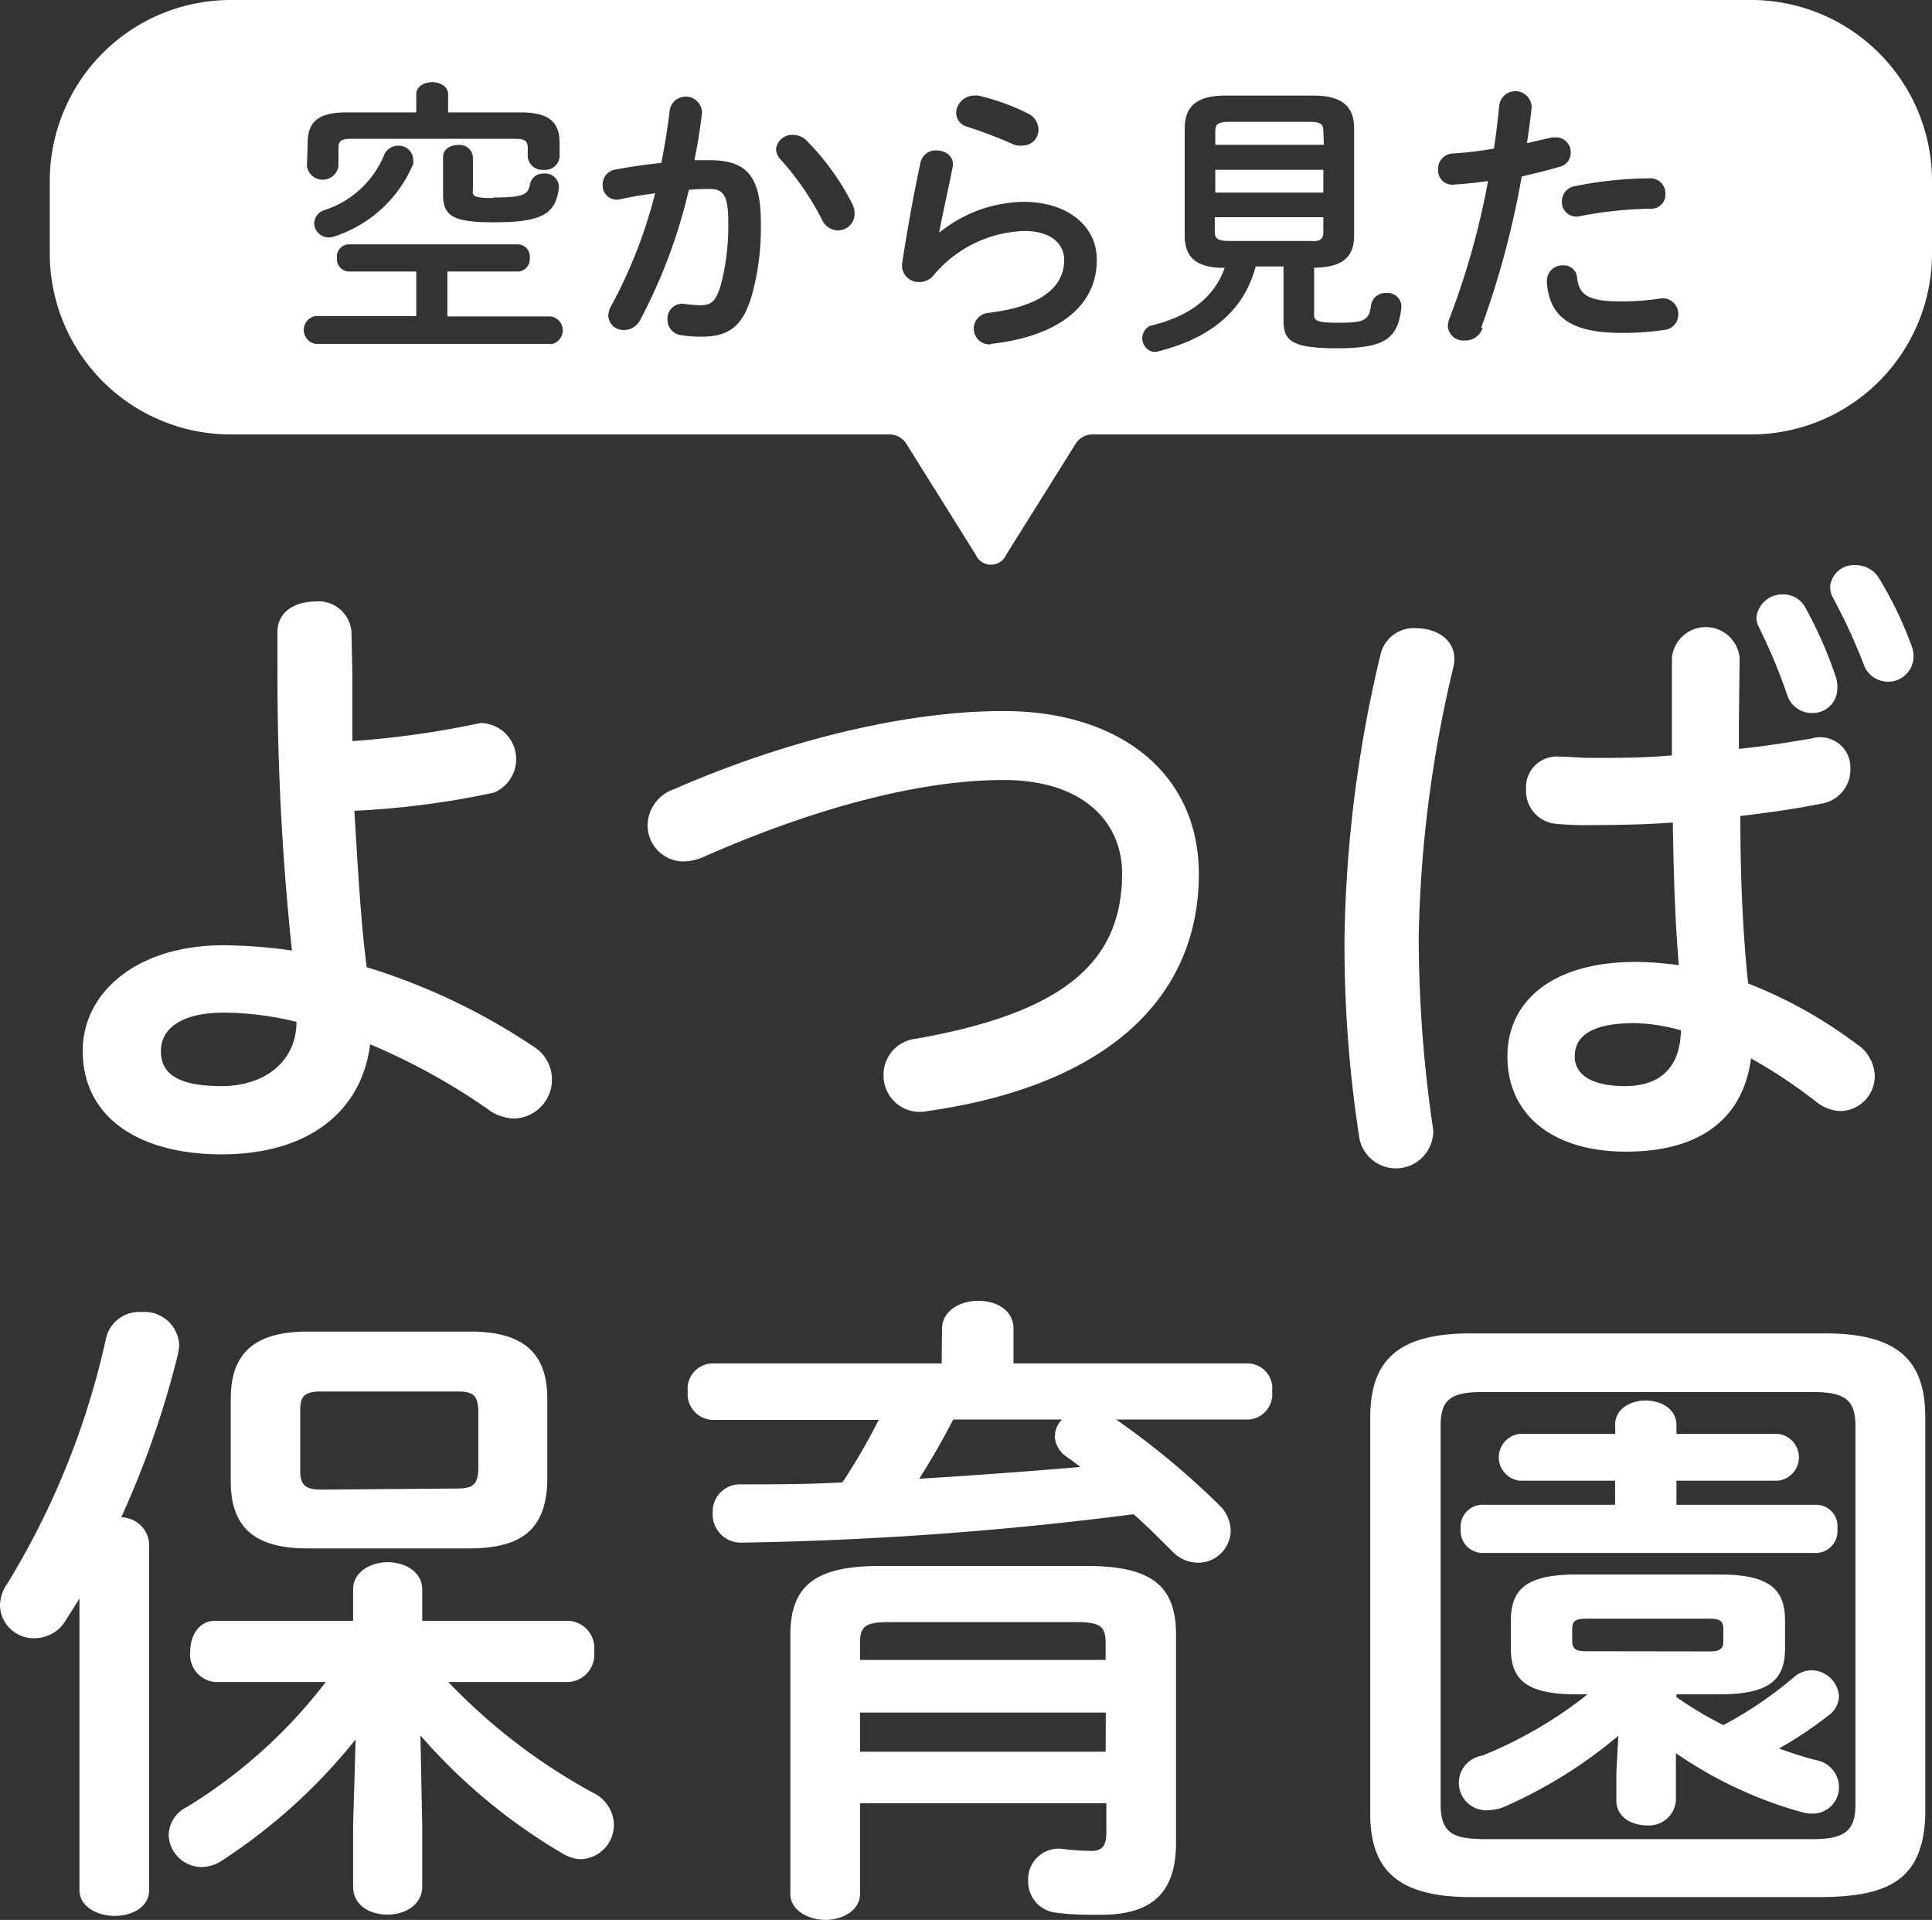 <svg xmlns="http://www.w3.org/2000/svg" viewBox="0 0 106.75 106.06"><rect x="0" y="0" width="106.75" height="106.06" fill="#333333" stroke="none"/><defs><style>.cls-1{fill:#fff;}</style></defs><g id="レイヤー_2" data-name="レイヤー 2"><g id="アウトライン後のコピー"><path class="cls-1" d="M19.47,37.26c0,1.26,0,2.49,0,3.68a50.74,50.74,0,0,0,7.09-1,2,2,0,0,1,.72,3.85,47.12,47.12,0,0,1-7.7,1c.18,2.88.32,5.8.68,8.64a34.84,34.84,0,0,1,9.18,4.36,2.15,2.15,0,0,1-1,4,2.5,2.5,0,0,1-1.52-.54,35.29,35.29,0,0,0-6.47-3.56c-.44,3.6-3.28,6.08-8.21,6.08-4.5,0-7.67-2-7.67-5.72,0-3.17,2.92-5.83,7.78-5.83a27.66,27.66,0,0,1,3.78.29,144.53,144.53,0,0,1-.8-15.37V34.92c0-1.15,1-1.69,2.09-1.69a1.82,1.82,0,0,1,2,1.69ZM16.38,56.45a17.38,17.38,0,0,0-4-.51c-2.34,0-3.49.87-3.49,2.13S9.86,60,12.24,60,16.38,58.65,16.38,56.45Z"/><path class="cls-1" d="M55.44,39.28c6.44,0,10.8,3.45,10.8,9,0,6.88-5.12,11.7-15,13.1a2,2,0,0,1-2.42-2,2,2,0,0,1,1.8-2C59,55.91,62,53,62,48.24c0-2.77-2.09-5.15-6.55-5.15s-10.23,1.44-16.67,4.29a2.92,2.92,0,0,1-1,.21,2,2,0,0,1-2-2,2.15,2.15,0,0,1,1.48-2C43.67,40.79,50.25,39.28,55.44,39.28Z"/><path class="cls-1" d="M78.3,34.71c1.15,0,2.34.75,2,2.16a68.82,68.82,0,0,0-1.91,14.86,73,73,0,0,0,.8,10.69,2.06,2.06,0,0,1-4.07.51,69.28,69.28,0,0,1-.83-11.23,71.37,71.37,0,0,1,2-15.59A1.88,1.88,0,0,1,78.3,34.71ZM96.08,40v1.37c1.41-.14,2.74-.36,4-.57a1.67,1.67,0,0,1,2.16,1.69,1.89,1.89,0,0,1-1.58,1.9c-1.41.29-3,.51-4.5.69,0,3.09.11,6.19.43,9.25a25.17,25.17,0,0,1,6,3.35,2.18,2.18,0,0,1,1,1.76,1.94,1.94,0,0,1-1.91,1.94,2.28,2.28,0,0,1-1.36-.54,28.26,28.26,0,0,0-3.57-2.37c-.39,3-2.44,5.15-6.91,5.15-4,0-6.55-2-6.55-5.26,0-3,2.41-5.22,7.09-5.22a18.2,18.2,0,0,1,2.38.18c-.22-2.63-.29-5.25-.33-7.88-1.54.11-3.06.14-4.46.14a17.7,17.7,0,0,1-2-.07,1.82,1.82,0,0,1-1.65-1.91,1.7,1.7,0,0,1,1.87-1.8c.54,0,1.11.07,1.76.07,1.4,0,2.88,0,4.43-.14V36.33a1.88,1.88,0,0,1,3.74,0Zm-3.2,16.92a10.21,10.21,0,0,0-2.56-.4c-2.52,0-3.31.8-3.31,1.84S88,60,89.78,60,92.84,59.15,92.88,56.88ZM97.05,34.1a1.43,1.43,0,0,1,1.48-1.26,1.36,1.36,0,0,1,1.22.72,23,23,0,0,1,1.7,3.88,1.76,1.76,0,0,1,.07.58,1.36,1.36,0,0,1-1.41,1.37,1.43,1.43,0,0,1-1.36-1,31.31,31.31,0,0,0-1.55-3.71A1.19,1.19,0,0,1,97.05,34.1Zm4.07-1.7a1.32,1.32,0,0,1,1.4-1.18,1.51,1.51,0,0,1,1.3.72,20.56,20.56,0,0,1,1.76,3.63,1.66,1.66,0,0,1,.15.69,1.4,1.4,0,0,1-1.41,1.4,1.43,1.43,0,0,1-1.36-1,31.4,31.4,0,0,0-1.7-3.67A1.36,1.36,0,0,1,101.12,32.4Z"/><path class="cls-1" d="M4.39,88.31,3.64,89.5a2,2,0,0,1-1.73,1A1.86,1.86,0,0,1,0,88.71a2.1,2.1,0,0,1,.4-1.22A44,44,0,0,0,5.87,73.88a1.88,1.88,0,0,1,1.94-1.4A1.92,1.92,0,0,1,9.9,74.31a3.44,3.44,0,0,1-.07.51,51.56,51.56,0,0,1-3.13,9,1.57,1.57,0,0,1,1.54,1.44V104.4c0,1-1,1.44-1.9,1.44s-1.95-.46-1.95-1.44Zm18.94,12.53v3.38c0,1-.94,1.55-1.91,1.55s-1.91-.5-1.91-1.55v-3.38l.14-4.75a31.31,31.31,0,0,1-7.38,6.69,2.06,2.06,0,0,1-1.15.36,1.83,1.83,0,0,1-1.8-1.8,1.76,1.76,0,0,1,1-1.51A28.21,28.21,0,0,0,18,92.92H11.88a1.52,1.52,0,0,1-1.37-1.69c0-.86.47-1.69,1.37-1.69h7.63V87.81c0-1,1-1.51,1.91-1.51s1.91.5,1.91,1.51v1.73h8.09a1.51,1.51,0,0,1,1.41,1.69,1.52,1.52,0,0,1-1.41,1.69H24.77a32.6,32.6,0,0,0,8,6.12,2,2,0,0,1,1.15,1.76,1.9,1.9,0,0,1-1.84,1.91,2.11,2.11,0,0,1-1-.32,31.48,31.48,0,0,1-7.85-6.52ZM17,85.54c-3,0-4.25-1.22-4.25-3.71V77.26c0-2.48,1.29-3.7,4.25-3.7h9c2.95,0,4.24,1.22,4.24,3.7v4.57c-.07,2.85-1.65,3.68-4.24,3.71Zm8.27-3.31c.91,0,1.16-.25,1.16-1.22V78.09c0-1-.25-1.22-1.16-1.22H17.75c-.9,0-1.16.25-1.16,1v3.42c0,.83.4,1,1.16,1Z"/><path class="cls-1" d="M52.05,73.41c0-1,1-1.55,2-1.55S56,72.37,56,73.41v1.91h13a1.38,1.38,0,0,1,1.29,1.55,1.4,1.4,0,0,1-1.29,1.55H61.67a43.45,43.45,0,0,1,5.68,4.71A2,2,0,0,1,68,84.57a1.8,1.8,0,0,1-1.8,1.76,2,2,0,0,1-1.48-.68c-.61-.61-1.33-1.33-2.08-2A192.8,192.8,0,0,1,41,85.22a1.56,1.56,0,0,1-1.62-1.66A1.5,1.5,0,0,1,40.93,82c1.84,0,3.74,0,5.62-.11a34,34,0,0,0,2-3.45H39.35A1.43,1.43,0,0,1,38,76.87a1.4,1.4,0,0,1,1.33-1.55h12.7Zm8,13.1c3.63,0,4.93,1.12,4.93,3.82v11.45c0,2.77-1.3,4-4.17,4-.69,0-1.62,0-2.38-.11a1.72,1.72,0,0,1-1.62-1.76,1.69,1.69,0,0,1,1.91-1.77,13.86,13.86,0,0,0,1.58.11c.54,0,.83-.22.83-1V99.62H47.52v5c0,.94-1,1.44-1.91,1.44s-1.94-.5-1.94-1.44V90.33c0-2.7,1.33-3.82,4.93-3.82ZM49.1,89.61c-1.29,0-1.58.25-1.58,1.15v.94H61.09v-.94c0-.9-.29-1.15-1.59-1.15Zm12,5H47.52v2.16H61.09ZM52.67,78.42c-.58,1.11-1.19,2.19-1.88,3.27,3-.18,5.94-.4,8.9-.65-.26-.21-.51-.39-.76-.57a1.44,1.44,0,0,1-.65-1.12,1.38,1.38,0,0,1,.4-.93Z"/><path class="cls-1" d="M81.25,104.8c-4.07,0-5.54-1.55-5.54-4.61V78.31c0-3.1,1.47-4.65,5.54-4.65h19.58c4.11,0,5.55,1.55,5.55,4.65v21.88c-.08,3.75-2.16,4.54-5.55,4.61Zm18.93-3.2c1.8,0,2.34-.51,2.34-1.91V78.77c0-1.4-.54-1.87-2.34-1.87H81.9c-1.8,0-2.3.47-2.3,1.87V99.69c0,1.65.79,1.87,2.3,1.91ZM89.24,78.74c0-.94.87-1.37,1.69-1.37s1.7.43,1.7,1.37v.47h5.58a1.3,1.3,0,0,1,0,2.59H92.63v1.33h7.74a1.18,1.18,0,0,1,1.15,1.33,1.2,1.2,0,0,1-1.15,1.33H81.86a1.22,1.22,0,0,1-1.15-1.33,1.21,1.21,0,0,1,1.15-1.33h7.38V81.8H84a1.3,1.3,0,0,1,0-2.59h5.25ZM87.12,93.6c-2.81,0-3.64-.82-3.64-2.55V89.54c0-1.73.83-2.56,3.64-2.56H95c2.8,0,3.63.83,3.63,2.56v1.51c0,1.73-.83,2.55-3.63,2.55H92.63v.15a19.93,19.93,0,0,0,2.59,1.55,21.55,21.55,0,0,0,3.88-2.63,1.52,1.52,0,0,1,1-.4,1.54,1.54,0,0,1,1.51,1.44,1.36,1.36,0,0,1-.61,1.08,21.46,21.46,0,0,1-2.7,1.8,20.4,20.4,0,0,0,2.06.65,1.52,1.52,0,0,1,1.25,1.48,1.45,1.45,0,0,1-1.47,1.47,2.5,2.5,0,0,1-.54-.07,23,23,0,0,1-7-3.27v2.62A1.49,1.49,0,0,1,91,100.84c-.86,0-1.69-.47-1.69-1.37V97.89l.11-2a25.89,25.89,0,0,1-6.3,3.92,2.24,2.24,0,0,1-.76.18,1.51,1.51,0,0,1-.47-3,23.39,23.39,0,0,0,5.83-3.39Zm7.34-2.37c.58,0,.76-.14.76-.58V90c0-.44-.18-.58-.76-.58H87.62c-.57,0-.75.14-.75.58v.64c0,.44.18.58.75.58Z"/><rect class="cls-1" x="67.15" y="9.38" width="5.97" height="1.26"/><path class="cls-1" d="M73.12,12.86V12h-6v.82c0,.36.18.49.77.49h4.43C72.75,13.34,73.11,13.34,73.12,12.86Z"/><path class="cls-1" d="M73.12,7.22c0-.37-.17-.49-.77-.49H67.92c-.59,0-.77.12-.77.49V8h6Z"/><path class="cls-1" d="M96.75,0h-84a10,10,0,0,0-10,10v4a10,10,0,0,0,10,10H49.2a1.12,1.12,0,0,1,.85.47l3.86,6.17a.92.92,0,0,0,1.69,0l3.86-6.17a1.1,1.1,0,0,1,.85-.47H96.75a10,10,0,0,0,10-10V10A10,10,0,0,0,96.75,0ZM17,7.91c0-1.22.62-1.7,2.16-1.7H23v-1c0-.44.45-.67.88-.67s.88.23.88.67v1h4c1.52,0,2.16.48,2.16,1.7v.74a.79.79,0,0,1-.88.73.8.8,0,0,1-.88-.73V8.18c0-.37-.15-.51-.64-.51H19.34c-.49,0-.64.14-.64.51v1a.88.88,0,0,1-1.74,0Zm10.28,3c1.68,0,1.9-.17,2-.72a.73.73,0,0,1,.77-.6.75.75,0,0,1,.83.79c-.18,1.42-.88,1.9-3.58,1.9-2.31,0-2.82-.35-2.82-1.57V8.68c0-.45.41-.67.83-.67a.73.73,0,0,1,.82.67v1.78C26.07,10.84,26.19,10.94,27.24,10.94ZM22.83,8.81a.74.74,0,0,1,0,.25,7.11,7.11,0,0,1-4.35,4,1.2,1.2,0,0,1-.32.06.81.81,0,0,1-.8-.8.79.79,0,0,1,.59-.72,5.35,5.35,0,0,0,3.26-3A.83.83,0,0,1,22,8.05.79.79,0,0,1,22.83,8.81ZM30.44,19h-13a.78.78,0,0,1,0-1.54H23V15H19.25a.68.68,0,0,1-.63-.75.67.67,0,0,1,.63-.75h9.39a.67.67,0,0,1,.63.75.68.68,0,0,1-.63.75H24.72v2.48h5.72a.78.78,0,0,1,0,1.54ZM41.6,16.1c-.49,1.85-1.23,2.5-2.85,2.5a7,7,0,0,1-1.08-.08.86.86,0,0,1-.79-.86.82.82,0,0,1,.95-.87,6,6,0,0,0,.88.07c.56,0,.84-.18,1.12-1.12a13,13,0,0,0,.41-3.48c0-1.44-.27-1.82-1-1.82-.35,0-.75,0-1.18.05a29.71,29.71,0,0,1-2.71,7.23,1,1,0,0,1-.86.51.83.83,0,0,1-.88-.8,1.11,1.11,0,0,1,.14-.49,27,27,0,0,0,2.45-6.26c-.66.08-1.3.19-1.9.32a.78.78,0,0,1-1-.8A.82.82,0,0,1,34,9.37c.82-.16,1.7-.28,2.54-.37.2-1,.36-2,.47-2.95a.9.9,0,0,1,1.78.16c-.1.87-.24,1.76-.42,2.64h.86c2.05,0,2.81.93,2.81,3.44A14.07,14.07,0,0,1,41.6,16.1Zm4.69-3.37a1,1,0,0,1-.88-.61,15.33,15.33,0,0,0-2.27-3.3.86.86,0,0,1-.26-.57.89.89,0,0,1,.93-.8,1.07,1.07,0,0,1,.74.3,13.94,13.94,0,0,1,2.54,3.51,1.15,1.15,0,0,1,.13.54A.92.92,0,0,1,46.29,12.73ZM91.16,9.85a.83.83,0,0,1,.86.86.78.78,0,0,1-.82.82,22,22,0,0,0-3.9.41.8.8,0,0,1-1-.81.85.85,0,0,1,.73-.85A21.9,21.9,0,0,1,91.16,9.85ZM53.78,5.28a1.47,1.47,0,0,1,.27,0,12.33,12.33,0,0,1,2.77,1,1,1,0,0,1,.56.88.87.87,0,0,1-.85.88A1.21,1.21,0,0,1,56.05,8a25.9,25.9,0,0,0-2.61-1,.81.81,0,0,1-.61-.77A1,1,0,0,1,53.78,5.28Zm1,13.74a.87.87,0,1,1-.21-1.73c3.14-.37,4.23-1.55,4.23-2.93,0-.83-.66-1.6-2.2-1.6a6.8,6.8,0,0,0-5,2.43,1,1,0,0,1-.82.39.92.92,0,0,1-.92-1.12c.24-1.57.6-3.62,1-5.48a.86.86,0,0,1,.88-.67c.52,0,1,.34.9.91-.3,1.49-.58,2.71-.75,3.64h0a7.55,7.55,0,0,1,4.64-1.71c2.52,0,4.07,1.38,4.07,3.18C60.63,16.81,58.6,18.57,54.74,19Zm19.14.22c-2.53,0-3-.4-3-1.52v-3H69.38c-.66,2.51-2.58,4-5.46,4.71a2,2,0,0,1-.24,0A.77.77,0,0,1,63.54,18c2.2-.51,3.55-1.58,4.13-3.2-1.61,0-2.21-.61-2.21-1.79V7.11c0-1.18.6-1.83,2.24-1.83h4.88c1.63,0,2.24.65,2.24,1.83V13c0,1.18-.61,1.77-2.21,1.79v2.61c0,.32.18.43,1.35.43,1.44,0,1.69-.13,1.8-1a.79.79,0,0,1,.84-.64.75.75,0,0,1,.83.81C77.24,18.71,76.52,19.24,73.88,19.24Zm8-1.13a1,1,0,0,1-1,.7A.85.85,0,0,1,80,18a1.26,1.26,0,0,1,.1-.44A42.78,42.78,0,0,0,82.22,10c-.68.1-1.32.16-1.88.2a.79.79,0,0,1-.88-.84.84.84,0,0,1,.81-.88,20.82,20.82,0,0,0,2.27-.27c.15-.88.21-1.58.31-2.46a.9.9,0,0,1,1.78.16c-.08.76-.16,1.34-.26,2l1.38-.32.24,0a.81.81,0,0,1,.8.84.8.8,0,0,1-.63.79c-.73.21-1.44.38-2.08.53A48.82,48.82,0,0,1,81.84,18.11ZM92,18.22a15.36,15.36,0,0,1-2.4.17c-2.75,0-4-.84-4.13-2.81a.86.86,0,0,1,.9-.92.73.73,0,0,1,.77.68c.11,1,.68,1.31,2.43,1.31a13.81,13.81,0,0,0,2.16-.16.86.86,0,0,1,1,.88A.84.84,0,0,1,92,18.22Z"/></g></g></svg>
